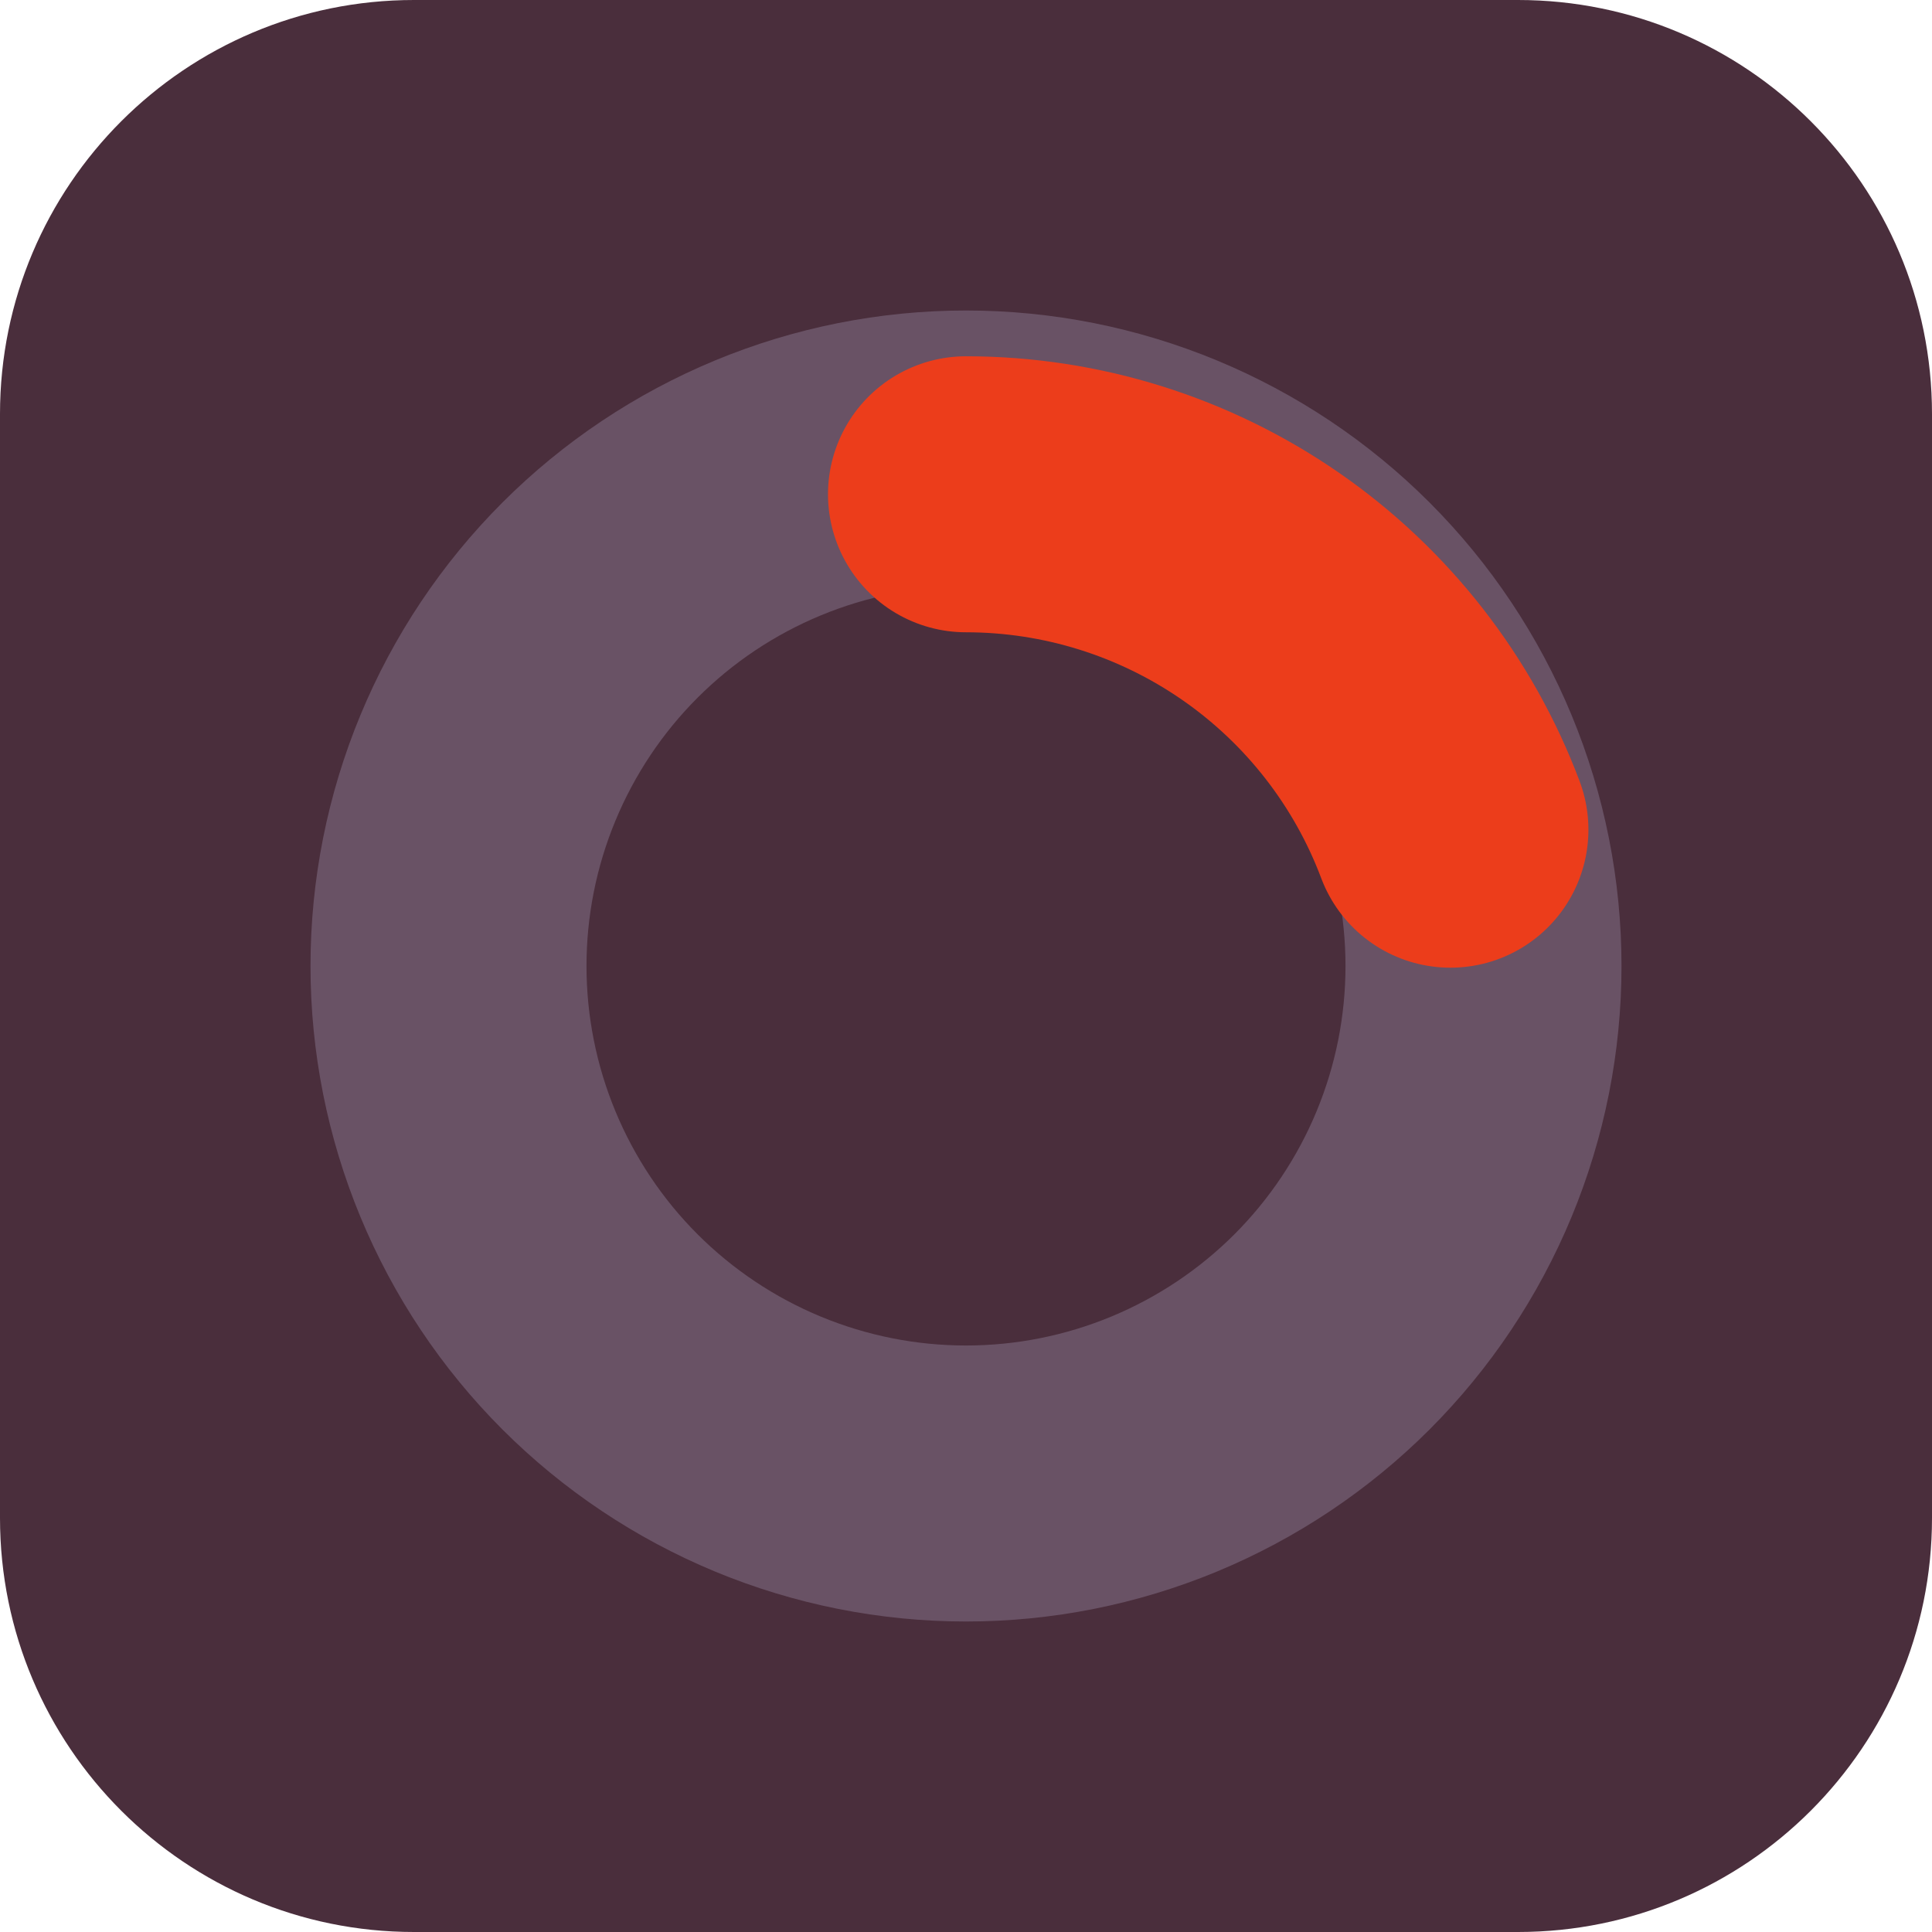 <svg width="56" height="56" viewBox="0 0 56 56" fill="none" xmlns="http://www.w3.org/2000/svg">
<path d="M0 12C0 5.373 5.373 0 12 0H44C50.627 0 56 5.373 56 12V44C56 50.627 50.627 56 44 56H12C5.373 56 0 50.627 0 44V12Z" fill="#4A2E3C"/>
<path d="M43 28C43 29.97 42.612 31.92 41.858 33.74C41.104 35.56 39.999 37.214 38.607 38.607C37.214 39.999 35.56 41.104 33.74 41.858C31.92 42.612 29.97 43 28 43C26.03 43 24.08 42.612 22.26 41.858C20.44 41.104 18.786 39.999 17.393 38.607C16 37.214 14.896 35.56 14.142 33.74C13.388 31.92 13 29.97 13 28C13 26.03 13.388 24.08 14.142 22.26C14.896 20.44 16 18.786 17.393 17.393C18.786 16 20.44 14.896 22.26 14.142C24.08 13.388 26.03 13 28 13C29.97 13 31.92 13.388 33.74 14.142C35.56 14.896 37.214 16 38.607 17.393C39.999 18.786 41.104 20.44 41.858 22.26C42.612 24.08 43 26.03 43 28L43 28Z" stroke="#695265" stroke-width="8" stroke-linecap="round"/>
<g filter="url(#filter0_d_7_426)">
<path d="M28 13C31.051 13 34.03 13.931 36.539 15.668C39.048 17.405 40.967 19.865 42.041 22.722" stroke="#EC3D1B" stroke-width="8" stroke-linecap="round"/>
</g>
<defs>
<filter id="filter0_d_7_426" x="22.673" y="9" width="24.696" height="20.377" filterUnits="userSpaceOnUse" color-interpolation-filters="sRGB">
<feFlood flood-opacity="0" result="BackgroundImageFix"/>
<feColorMatrix in="SourceAlpha" type="matrix" values="0 0 0 0 0 0 0 0 0 0 0 0 0 0 0 0 0 0 127 0" result="hardAlpha"/>
<feOffset dy="1.327"/>
<feGaussianBlur stdDeviation="0.664"/>
<feComposite in2="hardAlpha" operator="out"/>
<feColorMatrix type="matrix" values="0 0 0 0 0 0 0 0 0 0 0 0 0 0 0 0 0 0 0.25 0"/>
<feBlend mode="normal" in2="BackgroundImageFix" result="effect1_dropShadow_7_426"/>
<feBlend mode="normal" in="SourceGraphic" in2="effect1_dropShadow_7_426" result="shape"/>
</filter>
</defs>
</svg>
